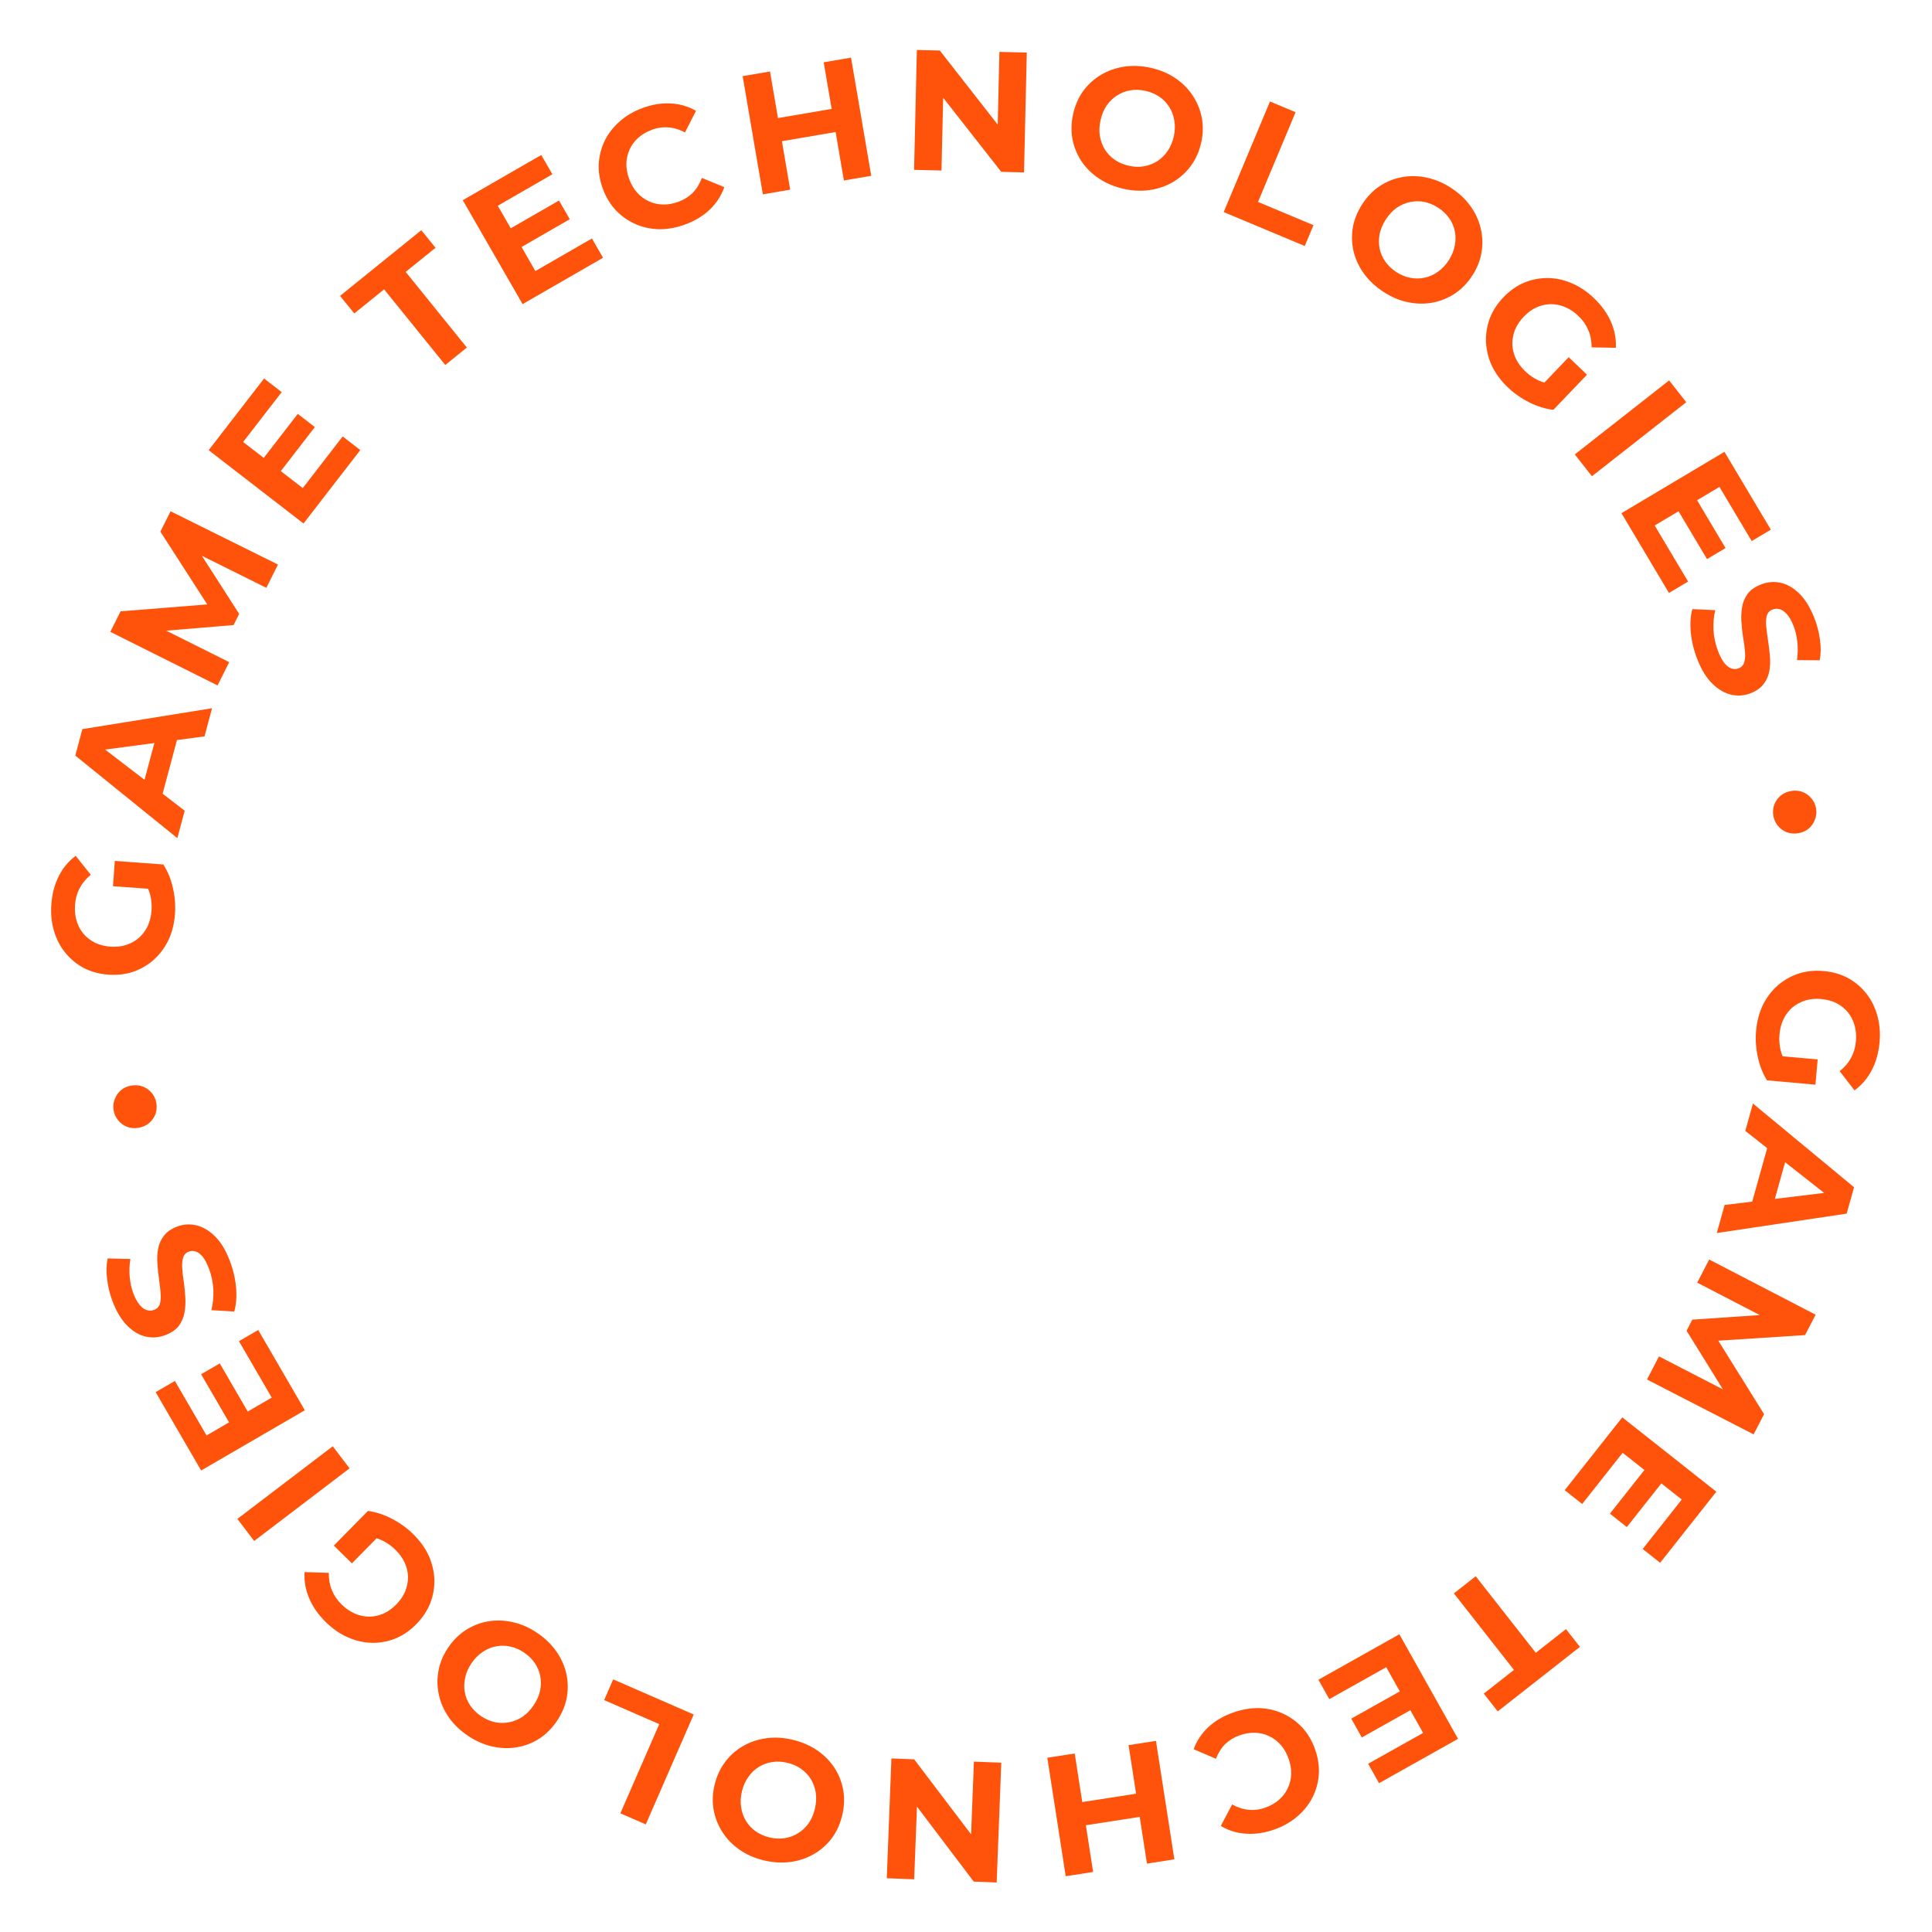 <?xml version="1.0" encoding="UTF-8"?> <svg xmlns="http://www.w3.org/2000/svg" width="282" height="282" viewBox="0 0 282 282" fill="none"> <path d="M256.324 150.446C256.447 149.068 256.776 147.817 257.311 146.693C257.861 145.588 258.581 144.639 259.471 143.848C260.36 143.074 261.374 142.495 262.512 142.111C263.649 141.744 264.873 141.618 266.185 141.735C267.496 141.851 268.679 142.191 269.734 142.753C270.786 143.332 271.681 144.089 272.418 145.025C273.155 145.961 273.687 147.029 274.015 148.229C274.36 149.431 274.471 150.729 274.347 152.124C274.209 153.668 273.829 155.031 273.205 156.214C272.579 157.413 271.739 158.392 270.685 159.152L268.524 156.35C269.244 155.778 269.795 155.132 270.177 154.413C270.576 153.696 270.814 152.897 270.892 152.017C270.968 151.171 270.904 150.387 270.7 149.666C270.496 148.945 270.168 148.305 269.716 147.746C269.262 147.204 268.708 146.761 268.052 146.419C267.395 146.093 266.652 145.893 265.822 145.819C265.008 145.746 264.249 145.813 263.545 146.018C262.839 146.24 262.207 146.576 261.648 147.029C261.104 147.499 260.669 148.063 260.343 148.72C260.015 149.393 259.815 150.145 259.741 150.975C259.67 151.772 259.726 152.555 259.908 153.324C260.106 154.112 260.48 154.89 261.031 155.658L257.914 157.69C257.284 156.68 256.835 155.527 256.565 154.232C256.294 152.953 256.214 151.691 256.324 150.446ZM258.765 154.051L265.314 154.633L264.986 158.319L257.914 157.69L258.765 154.051Z" fill="#FF530B"></path> <path d="M255.864 161.074L270.623 173.292L269.547 177.144L250.588 179.976L251.73 175.882L268.332 173.872L267.902 175.413L254.748 165.071L255.864 161.074ZM258.428 165.838L261.1 167.7L258.68 176.369L255.423 176.602L258.428 165.838Z" fill="#FF530B"></path> <path d="M249.478 183.845L265.015 191.898L263.473 194.872L249.08 195.803L249.897 194.227L257.491 206.414L255.961 209.366L240.401 201.357L242.15 197.983L252.526 203.334L252.204 203.955L246.174 194.24L247.013 192.62L258.486 191.836L258.095 192.591L247.729 187.218L249.478 183.845Z" fill="#FF530B"></path> <path d="M242.681 216.285L237.456 222.894L234.985 220.94L240.21 214.331L242.681 216.285ZM236.847 212.054L230.94 219.526L228.39 217.51L236.794 206.881L250.522 217.735L242.319 228.109L239.77 226.094L245.476 218.877L236.847 212.054Z" fill="#FF530B"></path> <path d="M215.401 230.074L224.167 241.245L228.572 237.788L230.61 240.384L218.613 249.799L216.575 247.203L220.981 243.746L212.214 232.575L215.401 230.074Z" fill="#FF530B"></path> <path d="M206.12 249.48L198.774 253.604L197.232 250.857L204.579 246.734L206.12 249.48ZM202.335 243.349L194.029 248.011L192.438 245.177L204.254 238.544L212.819 253.805L201.287 260.278L199.696 257.444L207.719 252.941L202.335 243.349Z" fill="#FF530B"></path> <path d="M179.999 249.966C181.272 249.515 182.53 249.3 183.774 249.319C185.009 249.36 186.163 249.623 187.237 250.109C188.31 250.595 189.259 251.276 190.081 252.152C190.888 253.033 191.511 254.095 191.951 255.336C192.39 256.577 192.573 257.794 192.5 258.987C192.412 260.185 192.103 261.311 191.574 262.364C191.03 263.423 190.288 264.349 189.348 265.141C188.414 265.949 187.303 266.581 186.015 267.037C184.585 267.543 183.208 267.748 181.883 267.651C180.548 267.575 179.318 267.197 178.193 266.517L179.843 263.387C180.637 263.831 181.435 264.088 182.237 264.157C183.045 264.243 183.858 264.141 184.675 263.851C185.445 263.579 186.107 263.203 186.663 262.724C187.218 262.244 187.648 261.685 187.952 261.047C188.257 260.409 188.428 259.721 188.468 258.982C188.491 258.249 188.364 257.489 188.086 256.704C187.807 255.918 187.429 255.248 186.949 254.693C186.454 254.143 185.888 253.716 185.249 253.411C184.611 253.107 183.926 252.943 183.192 252.92C182.459 252.896 181.708 253.021 180.938 253.293C180.121 253.582 179.422 254.006 178.842 254.565C178.268 255.14 177.814 255.857 177.482 256.717L174.231 255.322C174.677 254.086 175.393 253.011 176.377 252.096C177.346 251.188 178.553 250.477 179.999 249.966Z" fill="#FF530B"></path> <path d="M159.555 273.237L155.553 273.858L152.868 256.565L156.87 255.944L159.555 273.237ZM164.726 254.724L168.728 254.103L171.413 271.396L167.411 272.017L164.726 254.724ZM157.675 263.08L166.123 261.768L166.649 265.153L158.2 266.464L157.675 263.08Z" fill="#FF530B"></path> <path d="M146.15 257.287L145.475 274.774L142.128 274.644L132.297 261.655L133.92 261.718L133.434 274.309L129.437 274.154L130.112 256.667L133.435 256.796L143.291 269.786L141.667 269.723L142.153 257.132L146.15 257.287Z" fill="#FF530B"></path> <path d="M115.694 253.939C117.039 254.26 118.235 254.776 119.282 255.489C120.312 256.197 121.154 257.049 121.808 258.045C122.445 259.037 122.871 260.123 123.086 261.306C123.284 262.484 123.233 263.705 122.931 264.97C122.629 266.234 122.124 267.347 121.415 268.309C120.689 269.267 119.81 270.042 118.778 270.635C117.745 271.229 116.609 271.609 115.37 271.776C114.131 271.942 112.846 271.867 111.517 271.55C110.171 271.229 108.992 270.716 107.977 270.012C106.947 269.303 106.113 268.453 105.476 267.461C104.823 266.466 104.388 265.377 104.174 264.195C103.955 263.029 103.998 261.806 104.304 260.525C104.606 259.26 105.121 258.141 105.851 257.167C106.576 256.209 107.455 255.434 108.488 254.841C109.5 254.26 110.626 253.886 111.865 253.719C113.088 253.548 114.364 253.621 115.694 253.939ZM114.917 257.3C114.155 257.118 113.427 257.082 112.733 257.19C112.023 257.295 111.367 257.532 110.764 257.903C110.162 258.273 109.652 258.76 109.234 259.362C108.799 259.961 108.486 260.666 108.292 261.477C108.099 262.287 108.06 263.058 108.177 263.788C108.278 264.515 108.514 265.179 108.884 265.781C109.238 266.38 109.708 266.886 110.295 267.3C110.882 267.715 111.556 268.013 112.318 268.194C113.08 268.376 113.816 268.415 114.526 268.31C115.22 268.202 115.869 267.962 116.471 267.592C117.073 267.222 117.592 266.737 118.026 266.138C118.444 265.535 118.75 264.829 118.943 264.018C119.133 263.224 119.179 262.455 119.082 261.712C118.965 260.982 118.729 260.317 118.375 259.719C118.005 259.117 117.527 258.608 116.94 258.194C116.354 257.78 115.679 257.482 114.917 257.3Z" fill="#FF530B"></path> <path d="M101.257 250.254L94.26 266.294L90.548 264.675L96.226 251.659L88.183 248.151L89.502 245.126L101.257 250.254Z" fill="#FF530B"></path> <path d="M78.353 238.307C79.504 239.075 80.446 239.975 81.181 241.006C81.901 242.028 82.395 243.119 82.662 244.28C82.916 245.431 82.938 246.598 82.729 247.781C82.507 248.955 82.035 250.083 81.313 251.164C80.591 252.245 79.731 253.114 78.732 253.769C77.719 254.416 76.625 254.838 75.451 255.036C74.277 255.234 73.08 255.196 71.86 254.923C70.639 254.649 69.461 254.133 68.324 253.374C67.174 252.606 66.245 251.716 65.539 250.703C64.818 249.681 64.331 248.594 64.078 247.443C63.81 246.283 63.781 245.111 63.99 243.928C64.19 242.758 64.655 241.626 65.386 240.531C66.108 239.45 66.98 238.579 68.002 237.919C69.014 237.272 70.108 236.85 71.282 236.652C72.433 236.459 73.619 236.499 74.839 236.772C76.045 237.037 77.217 237.548 78.353 238.307ZM76.459 241.19C75.807 240.755 75.137 240.468 74.448 240.329C73.746 240.181 73.048 240.176 72.355 240.314C71.661 240.452 71.014 240.731 70.412 241.151C69.797 241.562 69.259 242.115 68.796 242.808C68.333 243.501 68.03 244.21 67.886 244.936C67.728 245.652 67.719 246.357 67.857 247.05C67.981 247.735 68.247 248.373 68.653 248.965C69.059 249.557 69.588 250.07 70.24 250.505C70.891 250.94 71.569 251.232 72.271 251.38C72.96 251.519 73.651 251.52 74.344 251.381C75.038 251.243 75.692 250.969 76.307 250.558C76.908 250.137 77.44 249.581 77.903 248.888C78.356 248.208 78.666 247.504 78.833 246.773C78.977 246.048 78.987 245.343 78.862 244.659C78.724 243.965 78.452 243.322 78.046 242.73C77.639 242.138 77.11 241.625 76.459 241.19Z" fill="#FF530B"></path> <path d="M60.31 223.922C61.295 224.893 62.051 225.942 62.578 227.07C63.081 228.198 63.355 229.357 63.399 230.547C63.431 231.725 63.233 232.875 62.805 233.998C62.365 235.109 61.683 236.134 60.759 237.071C59.835 238.009 58.821 238.706 57.716 239.162C56.6 239.606 55.446 239.815 54.256 239.788C53.065 239.761 51.902 239.493 50.767 238.982C49.62 238.484 48.548 237.743 47.551 236.761C46.447 235.673 45.638 234.512 45.122 233.278C44.594 232.033 44.373 230.761 44.458 229.464L47.994 229.58C47.977 230.499 48.125 231.335 48.437 232.087C48.737 232.851 49.201 233.543 49.831 234.163C50.436 234.76 51.081 235.209 51.767 235.51C52.453 235.812 53.155 235.966 53.874 235.972C54.581 235.967 55.276 235.821 55.957 235.533C56.627 235.233 57.254 234.787 57.839 234.193C58.412 233.612 58.844 232.984 59.133 232.31C59.411 231.624 59.553 230.922 59.56 230.203C59.543 229.484 59.385 228.79 59.085 228.121C58.774 227.439 58.322 226.806 57.728 226.221C57.158 225.66 56.519 225.205 55.809 224.856C55.076 224.508 54.237 224.302 53.294 224.238L53.709 220.54C54.889 220.697 56.064 221.083 57.236 221.699C58.395 222.304 59.42 223.045 60.31 223.922ZM55.976 223.512L51.361 228.194L48.725 225.597L53.709 220.54L55.976 223.512Z" fill="#FF530B"></path> <path d="M51.023 214.324L37.1 224.925L34.647 221.703L48.569 211.101L51.023 214.324Z" fill="#FF530B"></path> <path d="M33.587 207.874L29.355 200.589L32.079 199.007L36.311 206.292L33.587 207.874ZM39.662 203.998L34.878 195.762L37.688 194.129L44.494 205.846L29.361 214.636L22.719 203.2L25.529 201.568L30.15 209.523L39.662 203.998Z" fill="#FF530B"></path> <path d="M33.552 184.056C34.049 185.365 34.353 186.684 34.466 188.014C34.563 189.35 34.47 190.49 34.187 191.436L30.848 191.232C31.08 190.342 31.18 189.359 31.146 188.285C31.091 187.2 30.877 186.167 30.505 185.185C30.221 184.437 29.923 183.864 29.611 183.466C29.278 183.057 28.938 182.794 28.59 182.677C28.242 182.559 27.897 182.565 27.554 182.695C27.118 182.861 26.84 183.162 26.721 183.6C26.586 184.043 26.547 184.575 26.604 185.195C26.646 185.821 26.727 186.503 26.846 187.242C26.945 187.971 27.015 188.72 27.057 189.489C27.093 190.241 27.047 190.963 26.917 191.654C26.787 192.346 26.509 192.977 26.084 193.548C25.653 194.104 25.002 194.547 24.129 194.878C23.194 195.233 22.25 195.306 21.297 195.097C20.323 194.879 19.418 194.349 18.582 193.507C17.724 192.656 17.002 191.46 16.417 189.917C16.027 188.888 15.767 187.828 15.638 186.736C15.493 185.65 15.517 184.634 15.71 183.687L19.029 183.765C18.882 184.694 18.853 185.579 18.94 186.419C19.012 187.265 19.186 188.055 19.464 188.787C19.742 189.519 20.056 190.087 20.404 190.489C20.753 190.892 21.106 191.141 21.464 191.237C21.805 191.339 22.155 191.322 22.514 191.186C22.935 191.026 23.212 190.725 23.347 190.282C23.466 189.844 23.497 189.315 23.44 188.695C23.383 188.075 23.306 187.401 23.207 186.671C23.103 185.927 23.025 185.181 22.973 184.434C22.915 183.671 22.951 182.945 23.081 182.254C23.211 181.563 23.492 180.939 23.923 180.383C24.348 179.812 24.988 179.364 25.846 179.039C26.765 178.69 27.704 178.628 28.663 178.852C29.621 179.076 30.529 179.614 31.387 180.465C32.239 181.301 32.961 182.497 33.552 184.056Z" fill="#FF530B"></path> <path d="M22.829 161.062C22.914 161.622 22.861 162.161 22.669 162.679C22.459 163.183 22.144 163.61 21.725 163.96C21.29 164.312 20.767 164.534 20.157 164.627C19.548 164.719 18.991 164.66 18.487 164.45C17.983 164.239 17.565 163.923 17.231 163.502C16.879 163.066 16.66 162.569 16.575 162.008C16.491 161.448 16.553 160.916 16.764 160.412C16.955 159.894 17.26 159.46 17.679 159.11C18.098 158.76 18.613 158.539 19.222 158.447C19.832 158.355 20.397 158.413 20.917 158.62C21.421 158.831 21.849 159.154 22.202 159.589C22.535 160.011 22.744 160.502 22.829 161.062Z" fill="#FF530B"></path> <path d="M25.541 133.401C25.44 134.78 25.13 136.036 24.613 137.168C24.079 138.282 23.374 139.241 22.496 140.045C21.619 140.833 20.615 141.428 19.482 141.83C18.351 142.214 17.129 142.359 15.816 142.262C14.503 142.166 13.315 141.845 12.252 141.299C11.19 140.736 10.284 139.993 9.533 139.069C8.782 138.144 8.233 137.085 7.886 135.889C7.523 134.693 7.392 133.397 7.495 132C7.608 130.454 7.968 129.085 8.574 127.893C9.18 126.684 10.005 125.692 11.048 124.917L13.251 127.685C12.54 128.268 11.999 128.922 11.628 129.647C11.241 130.37 11.015 131.173 10.95 132.054C10.888 132.901 10.964 133.684 11.179 134.402C11.394 135.119 11.732 135.754 12.192 136.306C12.654 136.841 13.216 137.275 13.877 137.608C14.539 137.924 15.285 138.112 16.116 138.173C16.931 138.233 17.688 138.155 18.389 137.939C19.092 137.707 19.719 137.36 20.271 136.899C20.807 136.42 21.233 135.85 21.549 135.188C21.866 134.509 22.056 133.755 22.117 132.924C22.175 132.126 22.107 131.344 21.913 130.577C21.703 129.793 21.317 129.021 20.754 128.261L23.84 126.182C24.485 127.182 24.953 128.327 25.242 129.619C25.533 130.893 25.632 132.154 25.541 133.401ZM23.045 129.833L16.488 129.352L16.759 125.662L23.84 126.182L23.045 129.833Z" fill="#FF530B"></path> <path d="M25.888 122.339L10.991 110.289L12.023 106.425L30.949 103.377L29.853 107.484L13.275 109.683L13.688 108.137L26.958 118.329L25.888 122.339ZM23.27 117.603L20.577 115.772L22.898 107.076L26.152 106.806L23.27 117.603Z" fill="#FF530B"></path> <path d="M31.756 100.048L16.102 92.225L17.599 89.229L31.977 88.085L31.184 89.673L23.41 77.6L24.897 74.626L40.573 82.403L38.875 85.802L28.42 80.606L28.733 79.98L34.907 89.605L34.091 91.237L22.631 92.19L23.011 91.43L33.455 96.649L31.756 100.048Z" fill="#FF530B"></path> <path d="M38.312 67.075L43.465 60.409L45.957 62.336L40.804 69.001L38.312 67.075ZM44.192 71.241L50.017 63.705L52.589 65.693L44.301 76.413L30.456 65.71L38.544 55.247L41.116 57.235L35.489 64.513L44.192 71.241Z" fill="#FF530B"></path> <path d="M64.993 53.275L56.065 42.233L51.711 45.754L49.636 43.188L61.494 33.6L63.569 36.166L59.215 39.687L68.143 50.729L64.993 53.275Z" fill="#FF530B"></path> <path d="M74.292 33.473L81.593 29.268L83.165 31.997L75.864 36.202L74.292 33.473ZM78.145 39.562L86.399 34.808L88.021 37.625L76.279 44.387L67.546 29.223L79.006 22.622L80.628 25.438L72.656 30.03L78.145 39.562Z" fill="#FF530B"></path> <path d="M100.03 32.757C98.764 33.227 97.509 33.461 96.264 33.461C95.03 33.439 93.872 33.193 92.791 32.723C91.71 32.253 90.752 31.586 89.916 30.723C89.096 29.854 88.457 28.802 87.999 27.568C87.541 26.333 87.339 25.119 87.394 23.925C87.465 22.726 87.757 21.596 88.27 20.534C88.798 19.467 89.526 18.531 90.454 17.724C91.375 16.902 92.477 16.254 93.758 15.779C95.18 15.251 96.554 15.026 97.88 15.103C99.217 15.158 100.452 15.518 101.587 16.181L99.984 19.335C99.184 18.903 98.382 18.659 97.578 18.601C96.769 18.528 95.958 18.642 95.146 18.944C94.38 19.228 93.723 19.613 93.175 20.101C92.627 20.589 92.206 21.154 91.911 21.797C91.616 22.439 91.455 23.13 91.427 23.87C91.414 24.603 91.553 25.36 91.843 26.142C92.133 26.923 92.521 27.588 93.009 28.136C93.512 28.678 94.085 29.096 94.728 29.391C95.371 29.686 96.059 29.84 96.792 29.852C97.526 29.864 98.275 29.729 99.041 29.445C99.853 29.143 100.546 28.709 101.117 28.141C101.683 27.558 102.125 26.834 102.445 25.969L105.717 27.315C105.289 28.558 104.59 29.644 103.619 30.573C102.664 31.496 101.467 32.224 100.03 32.757Z" fill="#FF530B"></path> <path d="M120.227 9.094L124.219 8.411L127.169 25.661L123.177 26.343L120.227 9.094ZM115.34 27.683L111.348 28.366L108.399 11.116L112.391 10.434L115.34 27.683ZM122.263 19.22L113.835 20.661L113.258 17.285L121.686 15.844L122.263 19.22Z" fill="#FF530B"></path> <path d="M133.423 24.792L133.828 7.297L137.177 7.374L147.208 20.21L145.583 20.172L145.875 7.576L149.874 7.668L149.469 25.164L146.145 25.087L136.089 12.25L137.714 12.288L137.422 24.885L133.423 24.792Z" fill="#FF530B"></path> <path d="M164.043 27.569C162.693 27.269 161.489 26.77 160.432 26.074C159.391 25.381 158.536 24.542 157.867 23.557C157.215 22.575 156.772 21.495 156.54 20.316C156.323 19.141 156.356 17.919 156.638 16.65C156.921 15.381 157.409 14.26 158.104 13.288C158.815 12.319 159.682 11.53 160.705 10.922C161.729 10.313 162.859 9.915 164.095 9.73C165.332 9.544 166.617 9.599 167.951 9.896C169.301 10.197 170.489 10.692 171.514 11.381C172.555 12.073 173.401 12.911 174.053 13.893C174.722 14.878 175.173 15.96 175.405 17.139C175.642 18.301 175.617 19.525 175.331 20.811C175.049 22.079 174.55 23.206 173.836 24.191C173.125 25.16 172.258 25.949 171.235 26.558C170.231 27.154 169.111 27.545 167.874 27.731C166.654 27.92 165.377 27.866 164.043 27.569ZM164.768 24.196C165.533 24.367 166.261 24.392 166.954 24.273C167.662 24.158 168.315 23.91 168.912 23.531C169.508 23.151 170.011 22.657 170.42 22.048C170.845 21.443 171.148 20.733 171.329 19.92C171.51 19.106 171.536 18.335 171.408 17.607C171.297 16.882 171.051 16.221 170.672 15.624C170.308 15.031 169.83 14.532 169.238 14.127C168.645 13.722 167.966 13.434 167.201 13.264C166.437 13.094 165.7 13.066 164.991 13.182C164.299 13.301 163.655 13.55 163.058 13.93C162.461 14.309 161.95 14.802 161.525 15.407C161.116 16.016 160.822 16.727 160.641 17.541C160.463 18.338 160.428 19.107 160.537 19.848C160.665 20.577 160.91 21.238 161.274 21.831C161.653 22.427 162.139 22.928 162.732 23.333C163.325 23.739 164.003 24.026 164.768 24.196Z" fill="#FF530B"></path> <path d="M178.614 30.956L185.371 14.814L189.107 16.377L183.624 29.476L191.719 32.864L190.445 35.908L178.614 30.956Z" fill="#FF530B"></path> <path d="M201.975 42.628C200.813 41.877 199.857 40.991 199.108 39.971C198.373 38.959 197.863 37.876 197.579 36.719C197.308 35.572 197.269 34.405 197.46 33.219C197.666 32.042 198.121 30.908 198.827 29.816C199.533 28.724 200.381 27.843 201.37 27.173C202.373 26.512 203.46 26.073 204.631 25.858C205.803 25.643 207 25.663 208.224 25.919C209.448 26.174 210.634 26.673 211.782 27.416C212.943 28.167 213.885 29.043 214.606 30.046C215.342 31.057 215.844 32.136 216.115 33.284C216.399 34.44 216.445 35.611 216.254 36.797C216.072 37.97 215.623 39.109 214.908 40.214C214.202 41.306 213.343 42.189 212.331 42.865C211.328 43.526 210.241 43.964 209.069 44.179C207.921 44.389 206.735 44.367 205.511 44.111C204.301 43.865 203.122 43.37 201.975 42.628ZM203.827 39.718C204.485 40.143 205.159 40.42 205.849 40.549C206.554 40.687 207.252 40.682 207.943 40.534C208.635 40.385 209.278 40.097 209.873 39.668C210.482 39.248 211.013 38.688 211.465 37.988C211.918 37.288 212.21 36.575 212.344 35.847C212.491 35.128 212.49 34.423 212.342 33.732C212.207 33.05 211.933 32.415 211.518 31.829C211.103 31.244 210.566 30.738 209.908 30.312C209.251 29.887 208.569 29.605 207.865 29.467C207.174 29.338 206.483 29.348 205.792 29.497C205.1 29.645 204.45 29.929 203.841 30.349C203.246 30.778 202.723 31.342 202.27 32.042C201.827 32.728 201.527 33.437 201.371 34.17C201.238 34.897 201.238 35.602 201.373 36.285C201.521 36.976 201.803 37.615 202.218 38.201C202.633 38.787 203.169 39.292 203.827 39.718Z" fill="#FF530B"></path> <path d="M220.084 56.537C219.085 55.58 218.313 54.542 217.77 53.422C217.251 52.302 216.96 51.147 216.899 49.958C216.85 48.78 217.031 47.627 217.443 46.498C217.866 45.381 218.533 44.346 219.444 43.395C220.354 42.444 221.358 41.733 222.456 41.261C223.566 40.801 224.716 40.575 225.907 40.584C227.098 40.594 228.264 40.846 229.407 41.339C230.561 41.821 231.643 42.546 232.655 43.514C233.774 44.586 234.601 45.735 235.135 46.961C235.68 48.199 235.92 49.467 235.854 50.765L232.316 50.7C232.32 49.781 232.16 48.947 231.837 48.2C231.526 47.441 231.051 46.755 230.413 46.145C229.799 45.557 229.147 45.117 228.457 44.826C227.767 44.534 227.063 44.39 226.344 44.394C225.637 44.41 224.945 44.566 224.267 44.864C223.602 45.173 222.982 45.629 222.405 46.231C221.841 46.821 221.418 47.455 221.138 48.133C220.87 48.822 220.738 49.526 220.742 50.245C220.77 50.964 220.938 51.656 221.247 52.321C221.569 52.998 222.03 53.624 222.632 54.2C223.21 54.754 223.856 55.199 224.571 55.537C225.309 55.875 226.15 56.069 227.094 56.119L226.733 59.822C225.551 59.683 224.37 59.314 223.19 58.715C222.022 58.127 220.987 57.401 220.084 56.537ZM224.423 56.884L228.97 52.135L231.643 54.693L226.733 59.822L224.423 56.884Z" fill="#FF530B"></path> <path d="M229.862 66.328L243.629 55.524L246.129 58.71L232.362 69.514L229.862 66.328Z" fill="#FF530B"></path> <path d="M247.556 72.758L251.868 79.996L249.162 81.608L244.85 74.37L247.556 72.758ZM241.524 76.701L246.399 84.884L243.607 86.547L236.672 74.906L251.707 65.95L258.475 77.311L255.683 78.975L250.975 71.071L241.524 76.701Z" fill="#FF530B"></path> <path d="M247.766 96.277C247.249 94.976 246.925 93.661 246.793 92.333C246.676 90.999 246.751 89.857 247.02 88.907L250.362 89.061C250.143 89.955 250.059 90.939 250.108 92.013C250.179 93.096 250.409 94.126 250.796 95.102C251.091 95.845 251.397 96.414 251.715 96.808C252.054 97.211 252.399 97.469 252.748 97.582C253.097 97.694 253.443 97.683 253.783 97.547C254.217 97.375 254.49 97.07 254.603 96.63C254.731 96.185 254.762 95.653 254.696 95.034C254.645 94.409 254.554 93.727 254.423 92.99C254.313 92.263 254.232 91.515 254.178 90.747C254.131 89.995 254.167 89.273 254.287 88.58C254.406 87.887 254.674 87.251 255.09 86.674C255.513 86.112 256.158 85.659 257.025 85.314C257.955 84.946 258.898 84.859 259.853 85.053C260.831 85.257 261.744 85.773 262.593 86.602C263.463 87.44 264.203 88.626 264.811 90.16C265.217 91.182 265.492 92.238 265.638 93.328C265.799 94.412 265.79 95.428 265.611 96.378L262.292 96.35C262.424 95.419 262.441 94.534 262.341 93.695C262.256 92.85 262.07 92.063 261.781 91.335C261.492 90.607 261.17 90.044 260.815 89.647C260.461 89.25 260.104 89.006 259.745 88.915C259.402 88.818 259.052 88.841 258.696 88.982C258.277 89.148 258.004 89.454 257.876 89.899C257.763 90.338 257.74 90.867 257.807 91.486C257.873 92.106 257.961 92.779 258.07 93.507C258.186 94.25 258.275 94.994 258.338 95.74C258.407 96.502 258.382 97.229 258.262 97.922C258.143 98.615 257.872 99.243 257.449 99.805C257.033 100.382 256.399 100.84 255.547 101.178C254.633 101.541 253.695 101.617 252.733 101.407C251.771 101.197 250.855 100.673 249.984 99.835C249.12 99.012 248.38 97.826 247.766 96.277Z" fill="#FF530B"></path> <path d="M258.84 119.058C258.747 118.499 258.792 117.959 258.975 117.439C259.178 116.932 259.486 116.5 259.899 116.144C260.329 115.784 260.848 115.554 261.457 115.452C262.065 115.351 262.623 115.401 263.13 115.604C263.636 115.807 264.06 116.116 264.4 116.532C264.759 116.962 264.985 117.457 265.079 118.016C265.172 118.575 265.117 119.108 264.915 119.615C264.731 120.135 264.433 120.574 264.019 120.93C263.606 121.287 263.095 121.515 262.486 121.617C261.878 121.719 261.312 121.67 260.789 121.47C260.282 121.267 259.849 120.951 259.49 120.521C259.15 120.104 258.933 119.617 258.84 119.058Z" fill="#FF530B"></path> </svg> 